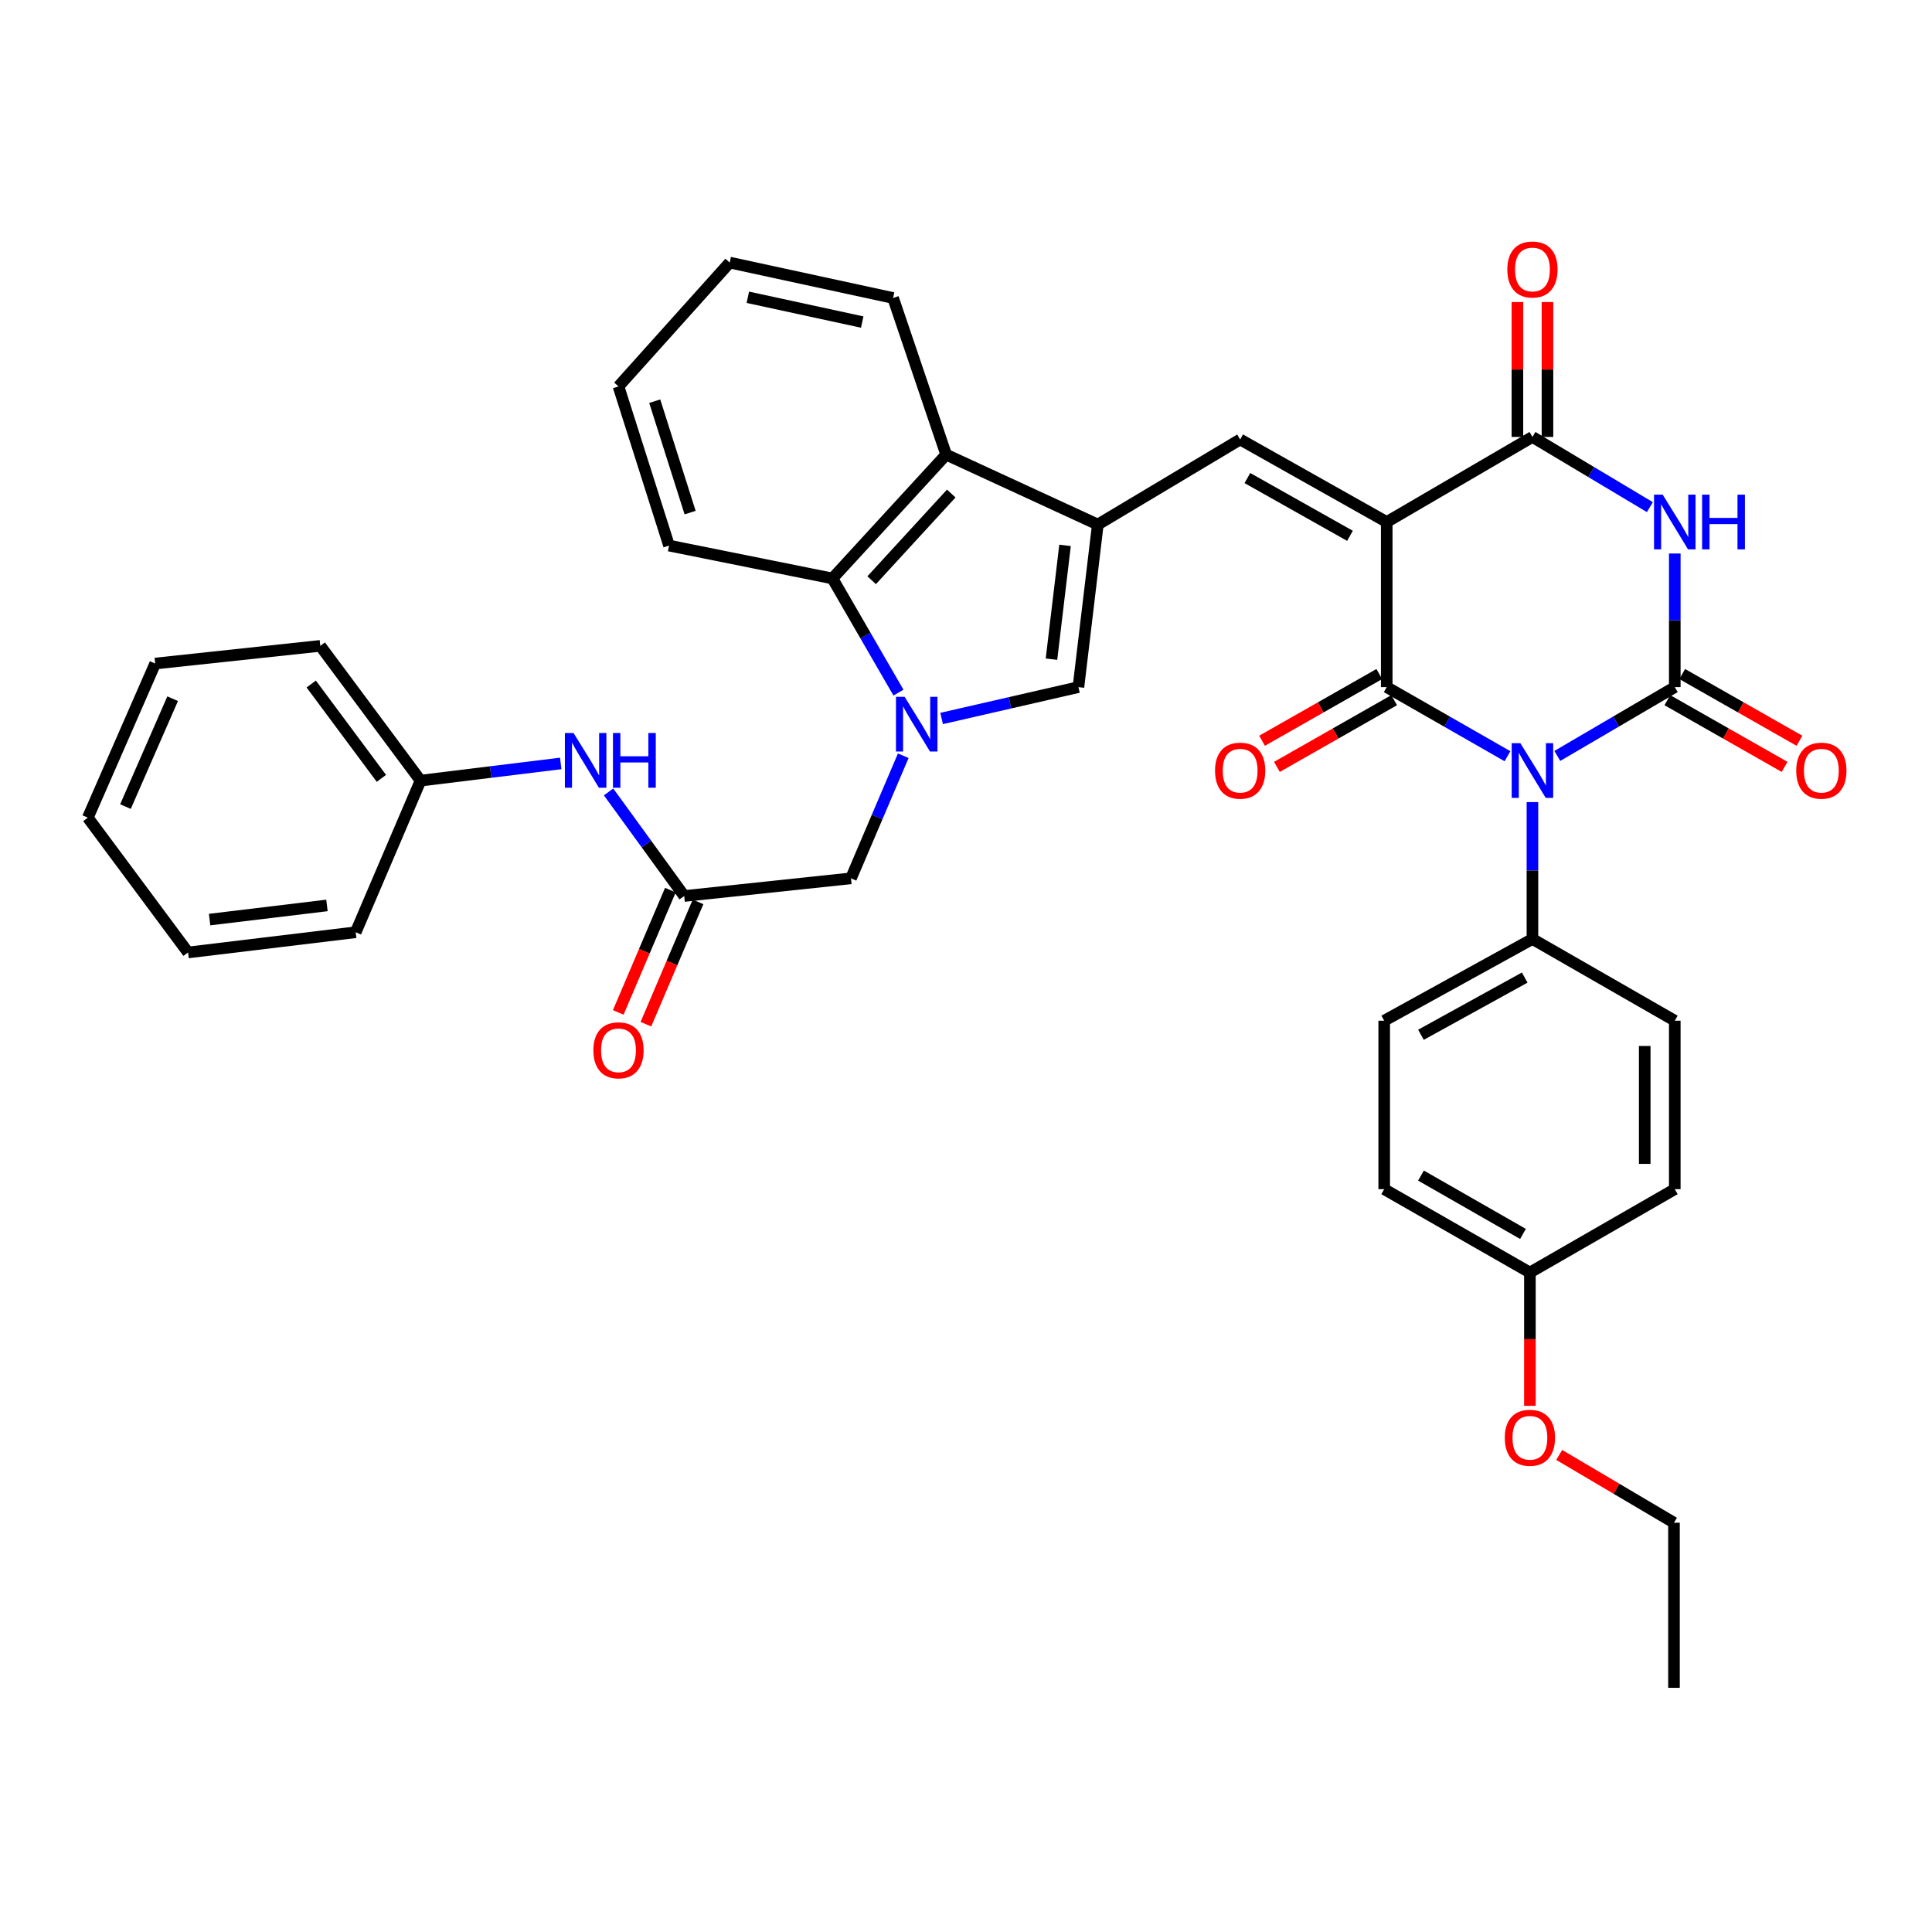 <?xml version='1.0' encoding='iso-8859-1'?>
<svg version='1.1' baseProfile='full'
              xmlns='http://www.w3.org/2000/svg'
                      xmlns:rdkit='http://www.rdkit.org/xml'
                      xmlns:xlink='http://www.w3.org/1999/xlink'
                  xml:space='preserve'
width='1000px' height='1000px' viewBox='0 0 1000 1000'>
<!-- END OF HEADER -->
<rect style='opacity:1.0;fill:#FFFFFF;stroke:none' width='1000' height='1000' x='0' y='0'> </rect>
<path class='bond-1' d='M 780.277,391.425 L 749.022,373.535' style='fill:none;fill-rule:evenodd;stroke:#0000FF;stroke-width:6px;stroke-linecap:butt;stroke-linejoin:miter;stroke-opacity:1' />
<path class='bond-1' d='M 749.022,373.535 L 717.767,355.645' style='fill:none;fill-rule:evenodd;stroke:#000000;stroke-width:6px;stroke-linecap:butt;stroke-linejoin:miter;stroke-opacity:1' />
<path class='bond-2' d='M 806.064,391.272 L 836.465,373.459' style='fill:none;fill-rule:evenodd;stroke:#0000FF;stroke-width:6px;stroke-linecap:butt;stroke-linejoin:miter;stroke-opacity:1' />
<path class='bond-2' d='M 836.465,373.459 L 866.866,355.645' style='fill:none;fill-rule:evenodd;stroke:#000000;stroke-width:6px;stroke-linecap:butt;stroke-linejoin:miter;stroke-opacity:1' />
<path class='bond-12' d='M 793.189,415.156 L 793.189,450.588' style='fill:none;fill-rule:evenodd;stroke:#0000FF;stroke-width:6px;stroke-linecap:butt;stroke-linejoin:miter;stroke-opacity:1' />
<path class='bond-12' d='M 793.189,450.588 L 793.189,486.021' style='fill:none;fill-rule:evenodd;stroke:#000000;stroke-width:6px;stroke-linecap:butt;stroke-linejoin:miter;stroke-opacity:1' />
<path class='bond-0' d='M 717.767,270.195 L 717.767,355.645' style='fill:none;fill-rule:evenodd;stroke:#000000;stroke-width:6px;stroke-linecap:butt;stroke-linejoin:miter;stroke-opacity:1' />
<path class='bond-7' d='M 717.767,270.195 L 641.903,227.474' style='fill:none;fill-rule:evenodd;stroke:#000000;stroke-width:6px;stroke-linecap:butt;stroke-linejoin:miter;stroke-opacity:1' />
<path class='bond-7' d='M 698.752,277.345 L 645.648,247.441' style='fill:none;fill-rule:evenodd;stroke:#000000;stroke-width:6px;stroke-linecap:butt;stroke-linejoin:miter;stroke-opacity:1' />
<path class='bond-38' d='M 717.767,270.195 L 793.189,226.16' style='fill:none;fill-rule:evenodd;stroke:#000000;stroke-width:6px;stroke-linecap:butt;stroke-linejoin:miter;stroke-opacity:1' />
<path class='bond-15' d='M 713.919,348.884 L 683.578,366.149' style='fill:none;fill-rule:evenodd;stroke:#000000;stroke-width:6px;stroke-linecap:butt;stroke-linejoin:miter;stroke-opacity:1' />
<path class='bond-15' d='M 683.578,366.149 L 653.237,383.414' style='fill:none;fill-rule:evenodd;stroke:#FF0000;stroke-width:6px;stroke-linecap:butt;stroke-linejoin:miter;stroke-opacity:1' />
<path class='bond-15' d='M 721.614,362.407 L 691.274,379.673' style='fill:none;fill-rule:evenodd;stroke:#000000;stroke-width:6px;stroke-linecap:butt;stroke-linejoin:miter;stroke-opacity:1' />
<path class='bond-15' d='M 691.274,379.673 L 660.933,396.938' style='fill:none;fill-rule:evenodd;stroke:#FF0000;stroke-width:6px;stroke-linecap:butt;stroke-linejoin:miter;stroke-opacity:1' />
<path class='bond-3' d='M 866.866,355.645 L 866.866,321.068' style='fill:none;fill-rule:evenodd;stroke:#000000;stroke-width:6px;stroke-linecap:butt;stroke-linejoin:miter;stroke-opacity:1' />
<path class='bond-3' d='M 866.866,321.068 L 866.866,286.491' style='fill:none;fill-rule:evenodd;stroke:#0000FF;stroke-width:6px;stroke-linecap:butt;stroke-linejoin:miter;stroke-opacity:1' />
<path class='bond-14' d='M 863.018,362.407 L 893.359,379.673' style='fill:none;fill-rule:evenodd;stroke:#000000;stroke-width:6px;stroke-linecap:butt;stroke-linejoin:miter;stroke-opacity:1' />
<path class='bond-14' d='M 893.359,379.673 L 923.699,396.938' style='fill:none;fill-rule:evenodd;stroke:#FF0000;stroke-width:6px;stroke-linecap:butt;stroke-linejoin:miter;stroke-opacity:1' />
<path class='bond-14' d='M 870.714,348.884 L 901.054,366.149' style='fill:none;fill-rule:evenodd;stroke:#000000;stroke-width:6px;stroke-linecap:butt;stroke-linejoin:miter;stroke-opacity:1' />
<path class='bond-14' d='M 901.054,366.149 L 931.395,383.414' style='fill:none;fill-rule:evenodd;stroke:#FF0000;stroke-width:6px;stroke-linecap:butt;stroke-linejoin:miter;stroke-opacity:1' />
<path class='bond-4' d='M 853.98,262.494 L 823.585,244.327' style='fill:none;fill-rule:evenodd;stroke:#0000FF;stroke-width:6px;stroke-linecap:butt;stroke-linejoin:miter;stroke-opacity:1' />
<path class='bond-4' d='M 823.585,244.327 L 793.189,226.16' style='fill:none;fill-rule:evenodd;stroke:#000000;stroke-width:6px;stroke-linecap:butt;stroke-linejoin:miter;stroke-opacity:1' />
<path class='bond-17' d='M 800.969,226.16 L 800.969,191.247' style='fill:none;fill-rule:evenodd;stroke:#000000;stroke-width:6px;stroke-linecap:butt;stroke-linejoin:miter;stroke-opacity:1' />
<path class='bond-17' d='M 800.969,191.247 L 800.969,156.334' style='fill:none;fill-rule:evenodd;stroke:#FF0000;stroke-width:6px;stroke-linecap:butt;stroke-linejoin:miter;stroke-opacity:1' />
<path class='bond-17' d='M 785.409,226.16 L 785.409,191.247' style='fill:none;fill-rule:evenodd;stroke:#000000;stroke-width:6px;stroke-linecap:butt;stroke-linejoin:miter;stroke-opacity:1' />
<path class='bond-17' d='M 785.409,191.247 L 785.409,156.334' style='fill:none;fill-rule:evenodd;stroke:#FF0000;stroke-width:6px;stroke-linecap:butt;stroke-linejoin:miter;stroke-opacity:1' />
<path class='bond-5' d='M 487.382,371.881 L 522.786,363.763' style='fill:none;fill-rule:evenodd;stroke:#0000FF;stroke-width:6px;stroke-linecap:butt;stroke-linejoin:miter;stroke-opacity:1' />
<path class='bond-5' d='M 522.786,363.763 L 558.19,355.645' style='fill:none;fill-rule:evenodd;stroke:#000000;stroke-width:6px;stroke-linecap:butt;stroke-linejoin:miter;stroke-opacity:1' />
<path class='bond-13' d='M 467.53,391.165 L 453.996,422.894' style='fill:none;fill-rule:evenodd;stroke:#0000FF;stroke-width:6px;stroke-linecap:butt;stroke-linejoin:miter;stroke-opacity:1' />
<path class='bond-13' d='M 453.996,422.894 L 440.462,454.624' style='fill:none;fill-rule:evenodd;stroke:#000000;stroke-width:6px;stroke-linecap:butt;stroke-linejoin:miter;stroke-opacity:1' />
<path class='bond-39' d='M 465.046,358.498 L 447.961,328.956' style='fill:none;fill-rule:evenodd;stroke:#0000FF;stroke-width:6px;stroke-linecap:butt;stroke-linejoin:miter;stroke-opacity:1' />
<path class='bond-39' d='M 447.961,328.956 L 430.875,299.413' style='fill:none;fill-rule:evenodd;stroke:#000000;stroke-width:6px;stroke-linecap:butt;stroke-linejoin:miter;stroke-opacity:1' />
<path class='bond-6' d='M 568.218,271.509 L 641.903,227.474' style='fill:none;fill-rule:evenodd;stroke:#000000;stroke-width:6px;stroke-linecap:butt;stroke-linejoin:miter;stroke-opacity:1' />
<path class='bond-8' d='M 568.218,271.509 L 558.19,355.645' style='fill:none;fill-rule:evenodd;stroke:#000000;stroke-width:6px;stroke-linecap:butt;stroke-linejoin:miter;stroke-opacity:1' />
<path class='bond-8' d='M 551.263,282.288 L 544.244,341.184' style='fill:none;fill-rule:evenodd;stroke:#000000;stroke-width:6px;stroke-linecap:butt;stroke-linejoin:miter;stroke-opacity:1' />
<path class='bond-10' d='M 568.218,271.509 L 489.735,235.315' style='fill:none;fill-rule:evenodd;stroke:#000000;stroke-width:6px;stroke-linecap:butt;stroke-linejoin:miter;stroke-opacity:1' />
<path class='bond-9' d='M 430.875,299.413 L 489.735,235.315' style='fill:none;fill-rule:evenodd;stroke:#000000;stroke-width:6px;stroke-linecap:butt;stroke-linejoin:miter;stroke-opacity:1' />
<path class='bond-9' d='M 451.165,300.323 L 492.367,255.454' style='fill:none;fill-rule:evenodd;stroke:#000000;stroke-width:6px;stroke-linecap:butt;stroke-linejoin:miter;stroke-opacity:1' />
<path class='bond-25' d='M 430.875,299.413 L 346.298,282.392' style='fill:none;fill-rule:evenodd;stroke:#000000;stroke-width:6px;stroke-linecap:butt;stroke-linejoin:miter;stroke-opacity:1' />
<path class='bond-26' d='M 489.735,235.315 L 462.263,154.239' style='fill:none;fill-rule:evenodd;stroke:#000000;stroke-width:6px;stroke-linecap:butt;stroke-linejoin:miter;stroke-opacity:1' />
<path class='bond-11' d='M 354.147,463.77 L 440.462,454.624' style='fill:none;fill-rule:evenodd;stroke:#000000;stroke-width:6px;stroke-linecap:butt;stroke-linejoin:miter;stroke-opacity:1' />
<path class='bond-16' d='M 354.147,463.77 L 334.571,436.834' style='fill:none;fill-rule:evenodd;stroke:#000000;stroke-width:6px;stroke-linecap:butt;stroke-linejoin:miter;stroke-opacity:1' />
<path class='bond-16' d='M 334.571,436.834 L 314.995,409.898' style='fill:none;fill-rule:evenodd;stroke:#0000FF;stroke-width:6px;stroke-linecap:butt;stroke-linejoin:miter;stroke-opacity:1' />
<path class='bond-18' d='M 346.99,460.719 L 333.497,492.369' style='fill:none;fill-rule:evenodd;stroke:#000000;stroke-width:6px;stroke-linecap:butt;stroke-linejoin:miter;stroke-opacity:1' />
<path class='bond-18' d='M 333.497,492.369 L 320.004,524.019' style='fill:none;fill-rule:evenodd;stroke:#FF0000;stroke-width:6px;stroke-linecap:butt;stroke-linejoin:miter;stroke-opacity:1' />
<path class='bond-18' d='M 361.304,466.821 L 347.811,498.471' style='fill:none;fill-rule:evenodd;stroke:#000000;stroke-width:6px;stroke-linecap:butt;stroke-linejoin:miter;stroke-opacity:1' />
<path class='bond-18' d='M 347.811,498.471 L 334.318,530.121' style='fill:none;fill-rule:evenodd;stroke:#FF0000;stroke-width:6px;stroke-linecap:butt;stroke-linejoin:miter;stroke-opacity:1' />
<path class='bond-19' d='M 793.189,486.021 L 716.461,528.318' style='fill:none;fill-rule:evenodd;stroke:#000000;stroke-width:6px;stroke-linecap:butt;stroke-linejoin:miter;stroke-opacity:1' />
<path class='bond-19' d='M 789.192,505.992 L 735.482,535.6' style='fill:none;fill-rule:evenodd;stroke:#000000;stroke-width:6px;stroke-linecap:butt;stroke-linejoin:miter;stroke-opacity:1' />
<path class='bond-20' d='M 793.189,486.021 L 866.866,528.318' style='fill:none;fill-rule:evenodd;stroke:#000000;stroke-width:6px;stroke-linecap:butt;stroke-linejoin:miter;stroke-opacity:1' />
<path class='bond-21' d='M 290.235,395.151 L 253.957,399.602' style='fill:none;fill-rule:evenodd;stroke:#0000FF;stroke-width:6px;stroke-linecap:butt;stroke-linejoin:miter;stroke-opacity:1' />
<path class='bond-21' d='M 253.957,399.602 L 217.678,404.054' style='fill:none;fill-rule:evenodd;stroke:#000000;stroke-width:6px;stroke-linecap:butt;stroke-linejoin:miter;stroke-opacity:1' />
<path class='bond-24' d='M 716.461,528.318 L 716.461,615.506' style='fill:none;fill-rule:evenodd;stroke:#000000;stroke-width:6px;stroke-linecap:butt;stroke-linejoin:miter;stroke-opacity:1' />
<path class='bond-23' d='M 866.866,528.318 L 866.866,615.506' style='fill:none;fill-rule:evenodd;stroke:#000000;stroke-width:6px;stroke-linecap:butt;stroke-linejoin:miter;stroke-opacity:1' />
<path class='bond-23' d='M 851.306,541.396 L 851.306,602.427' style='fill:none;fill-rule:evenodd;stroke:#000000;stroke-width:6px;stroke-linecap:butt;stroke-linejoin:miter;stroke-opacity:1' />
<path class='bond-29' d='M 217.678,404.054 L 165.785,334.294' style='fill:none;fill-rule:evenodd;stroke:#000000;stroke-width:6px;stroke-linecap:butt;stroke-linejoin:miter;stroke-opacity:1' />
<path class='bond-29' d='M 197.409,402.877 L 161.084,354.045' style='fill:none;fill-rule:evenodd;stroke:#000000;stroke-width:6px;stroke-linecap:butt;stroke-linejoin:miter;stroke-opacity:1' />
<path class='bond-30' d='M 217.678,404.054 L 184.111,482.528' style='fill:none;fill-rule:evenodd;stroke:#000000;stroke-width:6px;stroke-linecap:butt;stroke-linejoin:miter;stroke-opacity:1' />
<path class='bond-22' d='M 791.875,658.659 L 866.866,615.506' style='fill:none;fill-rule:evenodd;stroke:#000000;stroke-width:6px;stroke-linecap:butt;stroke-linejoin:miter;stroke-opacity:1' />
<path class='bond-27' d='M 791.875,658.659 L 791.875,693.156' style='fill:none;fill-rule:evenodd;stroke:#000000;stroke-width:6px;stroke-linecap:butt;stroke-linejoin:miter;stroke-opacity:1' />
<path class='bond-27' d='M 791.875,693.156 L 791.875,727.653' style='fill:none;fill-rule:evenodd;stroke:#FF0000;stroke-width:6px;stroke-linecap:butt;stroke-linejoin:miter;stroke-opacity:1' />
<path class='bond-37' d='M 791.875,658.659 L 716.461,615.506' style='fill:none;fill-rule:evenodd;stroke:#000000;stroke-width:6px;stroke-linecap:butt;stroke-linejoin:miter;stroke-opacity:1' />
<path class='bond-37' d='M 788.291,638.68 L 735.501,608.473' style='fill:none;fill-rule:evenodd;stroke:#000000;stroke-width:6px;stroke-linecap:butt;stroke-linejoin:miter;stroke-opacity:1' />
<path class='bond-40' d='M 346.298,282.392 L 320.131,200.011' style='fill:none;fill-rule:evenodd;stroke:#000000;stroke-width:6px;stroke-linecap:butt;stroke-linejoin:miter;stroke-opacity:1' />
<path class='bond-40' d='M 357.203,265.325 L 338.886,207.658' style='fill:none;fill-rule:evenodd;stroke:#000000;stroke-width:6px;stroke-linecap:butt;stroke-linejoin:miter;stroke-opacity:1' />
<path class='bond-32' d='M 462.263,154.239 L 377.686,135.913' style='fill:none;fill-rule:evenodd;stroke:#000000;stroke-width:6px;stroke-linecap:butt;stroke-linejoin:miter;stroke-opacity:1' />
<path class='bond-32' d='M 446.281,166.697 L 387.077,153.869' style='fill:none;fill-rule:evenodd;stroke:#000000;stroke-width:6px;stroke-linecap:butt;stroke-linejoin:miter;stroke-opacity:1' />
<path class='bond-28' d='M 807.041,753.067 L 836.746,770.614' style='fill:none;fill-rule:evenodd;stroke:#FF0000;stroke-width:6px;stroke-linecap:butt;stroke-linejoin:miter;stroke-opacity:1' />
<path class='bond-28' d='M 836.746,770.614 L 866.451,788.161' style='fill:none;fill-rule:evenodd;stroke:#000000;stroke-width:6px;stroke-linecap:butt;stroke-linejoin:miter;stroke-opacity:1' />
<path class='bond-33' d='M 866.451,788.161 L 866.451,873.611' style='fill:none;fill-rule:evenodd;stroke:#000000;stroke-width:6px;stroke-linecap:butt;stroke-linejoin:miter;stroke-opacity:1' />
<path class='bond-34' d='M 165.785,334.294 L 80.335,343.448' style='fill:none;fill-rule:evenodd;stroke:#000000;stroke-width:6px;stroke-linecap:butt;stroke-linejoin:miter;stroke-opacity:1' />
<path class='bond-35' d='M 184.111,482.528 L 97.338,492.997' style='fill:none;fill-rule:evenodd;stroke:#000000;stroke-width:6px;stroke-linecap:butt;stroke-linejoin:miter;stroke-opacity:1' />
<path class='bond-35' d='M 169.232,468.651 L 108.491,475.979' style='fill:none;fill-rule:evenodd;stroke:#000000;stroke-width:6px;stroke-linecap:butt;stroke-linejoin:miter;stroke-opacity:1' />
<path class='bond-31' d='M 320.131,200.011 L 377.686,135.913' style='fill:none;fill-rule:evenodd;stroke:#000000;stroke-width:6px;stroke-linecap:butt;stroke-linejoin:miter;stroke-opacity:1' />
<path class='bond-41' d='M 80.335,343.448 L 45.455,423.219' style='fill:none;fill-rule:evenodd;stroke:#000000;stroke-width:6px;stroke-linecap:butt;stroke-linejoin:miter;stroke-opacity:1' />
<path class='bond-41' d='M 89.359,361.648 L 64.943,417.487' style='fill:none;fill-rule:evenodd;stroke:#000000;stroke-width:6px;stroke-linecap:butt;stroke-linejoin:miter;stroke-opacity:1' />
<path class='bond-36' d='M 97.338,492.997 L 45.455,423.219' style='fill:none;fill-rule:evenodd;stroke:#000000;stroke-width:6px;stroke-linecap:butt;stroke-linejoin:miter;stroke-opacity:1' />
<path  class='atom-0' d='M 786.929 384.656
L 796.209 399.656
Q 797.129 401.136, 798.609 403.816
Q 800.089 406.496, 800.169 406.656
L 800.169 384.656
L 803.929 384.656
L 803.929 412.976
L 800.049 412.976
L 790.089 396.576
Q 788.929 394.656, 787.689 392.456
Q 786.489 390.256, 786.129 389.576
L 786.129 412.976
L 782.449 412.976
L 782.449 384.656
L 786.929 384.656
' fill='#0000FF'/>
<path  class='atom-4' d='M 860.606 256.035
L 869.886 271.035
Q 870.806 272.515, 872.286 275.195
Q 873.766 277.875, 873.846 278.035
L 873.846 256.035
L 877.606 256.035
L 877.606 284.355
L 873.726 284.355
L 863.766 267.955
Q 862.606 266.035, 861.366 263.835
Q 860.166 261.635, 859.806 260.955
L 859.806 284.355
L 856.126 284.355
L 856.126 256.035
L 860.606 256.035
' fill='#0000FF'/>
<path  class='atom-4' d='M 881.006 256.035
L 884.846 256.035
L 884.846 268.075
L 899.326 268.075
L 899.326 256.035
L 903.166 256.035
L 903.166 284.355
L 899.326 284.355
L 899.326 271.275
L 884.846 271.275
L 884.846 284.355
L 881.006 284.355
L 881.006 256.035
' fill='#0000FF'/>
<path  class='atom-6' d='M 468.235 360.676
L 477.515 375.676
Q 478.435 377.156, 479.915 379.836
Q 481.395 382.516, 481.475 382.676
L 481.475 360.676
L 485.235 360.676
L 485.235 388.996
L 481.355 388.996
L 471.395 372.596
Q 470.235 370.676, 468.995 368.476
Q 467.795 366.276, 467.435 365.596
L 467.435 388.996
L 463.755 388.996
L 463.755 360.676
L 468.235 360.676
' fill='#0000FF'/>
<path  class='atom-15' d='M 929.729 398.896
Q 929.729 392.096, 933.089 388.296
Q 936.449 384.496, 942.729 384.496
Q 949.009 384.496, 952.369 388.296
Q 955.729 392.096, 955.729 398.896
Q 955.729 405.776, 952.329 409.696
Q 948.929 413.576, 942.729 413.576
Q 936.489 413.576, 933.089 409.696
Q 929.729 405.816, 929.729 398.896
M 942.729 410.376
Q 947.049 410.376, 949.369 407.496
Q 951.729 404.576, 951.729 398.896
Q 951.729 393.336, 949.369 390.536
Q 947.049 387.696, 942.729 387.696
Q 938.409 387.696, 936.049 390.496
Q 933.729 393.296, 933.729 398.896
Q 933.729 404.616, 936.049 407.496
Q 938.409 410.376, 942.729 410.376
' fill='#FF0000'/>
<path  class='atom-16' d='M 628.903 398.896
Q 628.903 392.096, 632.263 388.296
Q 635.623 384.496, 641.903 384.496
Q 648.183 384.496, 651.543 388.296
Q 654.903 392.096, 654.903 398.896
Q 654.903 405.776, 651.503 409.696
Q 648.103 413.576, 641.903 413.576
Q 635.663 413.576, 632.263 409.696
Q 628.903 405.816, 628.903 398.896
M 641.903 410.376
Q 646.223 410.376, 648.543 407.496
Q 650.903 404.576, 650.903 398.896
Q 650.903 393.336, 648.543 390.536
Q 646.223 387.696, 641.903 387.696
Q 637.583 387.696, 635.223 390.496
Q 632.903 393.296, 632.903 398.896
Q 632.903 404.616, 635.223 407.496
Q 637.583 410.376, 641.903 410.376
' fill='#FF0000'/>
<path  class='atom-17' d='M 296.868 379.409
L 306.148 394.409
Q 307.068 395.889, 308.548 398.569
Q 310.028 401.249, 310.108 401.409
L 310.108 379.409
L 313.868 379.409
L 313.868 407.729
L 309.988 407.729
L 300.028 391.329
Q 298.868 389.409, 297.628 387.209
Q 296.428 385.009, 296.068 384.329
L 296.068 407.729
L 292.388 407.729
L 292.388 379.409
L 296.868 379.409
' fill='#0000FF'/>
<path  class='atom-17' d='M 317.268 379.409
L 321.108 379.409
L 321.108 391.449
L 335.588 391.449
L 335.588 379.409
L 339.428 379.409
L 339.428 407.729
L 335.588 407.729
L 335.588 394.649
L 321.108 394.649
L 321.108 407.729
L 317.268 407.729
L 317.268 379.409
' fill='#0000FF'/>
<path  class='atom-18' d='M 780.189 139.485
Q 780.189 132.685, 783.549 128.885
Q 786.909 125.085, 793.189 125.085
Q 799.469 125.085, 802.829 128.885
Q 806.189 132.685, 806.189 139.485
Q 806.189 146.365, 802.789 150.285
Q 799.389 154.165, 793.189 154.165
Q 786.949 154.165, 783.549 150.285
Q 780.189 146.405, 780.189 139.485
M 793.189 150.965
Q 797.509 150.965, 799.829 148.085
Q 802.189 145.165, 802.189 139.485
Q 802.189 133.925, 799.829 131.125
Q 797.509 128.285, 793.189 128.285
Q 788.869 128.285, 786.509 131.085
Q 784.189 133.885, 784.189 139.485
Q 784.189 145.205, 786.509 148.085
Q 788.869 150.965, 793.189 150.965
' fill='#FF0000'/>
<path  class='atom-19' d='M 307.131 543.638
Q 307.131 536.838, 310.491 533.038
Q 313.851 529.238, 320.131 529.238
Q 326.411 529.238, 329.771 533.038
Q 333.131 536.838, 333.131 543.638
Q 333.131 550.518, 329.731 554.438
Q 326.331 558.318, 320.131 558.318
Q 313.891 558.318, 310.491 554.438
Q 307.131 550.558, 307.131 543.638
M 320.131 555.118
Q 324.451 555.118, 326.771 552.238
Q 329.131 549.318, 329.131 543.638
Q 329.131 538.078, 326.771 535.278
Q 324.451 532.438, 320.131 532.438
Q 315.811 532.438, 313.451 535.238
Q 311.131 538.038, 311.131 543.638
Q 311.131 549.358, 313.451 552.238
Q 315.811 555.118, 320.131 555.118
' fill='#FF0000'/>
<path  class='atom-28' d='M 778.875 744.189
Q 778.875 737.389, 782.235 733.589
Q 785.595 729.789, 791.875 729.789
Q 798.155 729.789, 801.515 733.589
Q 804.875 737.389, 804.875 744.189
Q 804.875 751.069, 801.475 754.989
Q 798.075 758.869, 791.875 758.869
Q 785.635 758.869, 782.235 754.989
Q 778.875 751.109, 778.875 744.189
M 791.875 755.669
Q 796.195 755.669, 798.515 752.789
Q 800.875 749.869, 800.875 744.189
Q 800.875 738.629, 798.515 735.829
Q 796.195 732.989, 791.875 732.989
Q 787.555 732.989, 785.195 735.789
Q 782.875 738.589, 782.875 744.189
Q 782.875 749.909, 785.195 752.789
Q 787.555 755.669, 791.875 755.669
' fill='#FF0000'/>
</svg>
